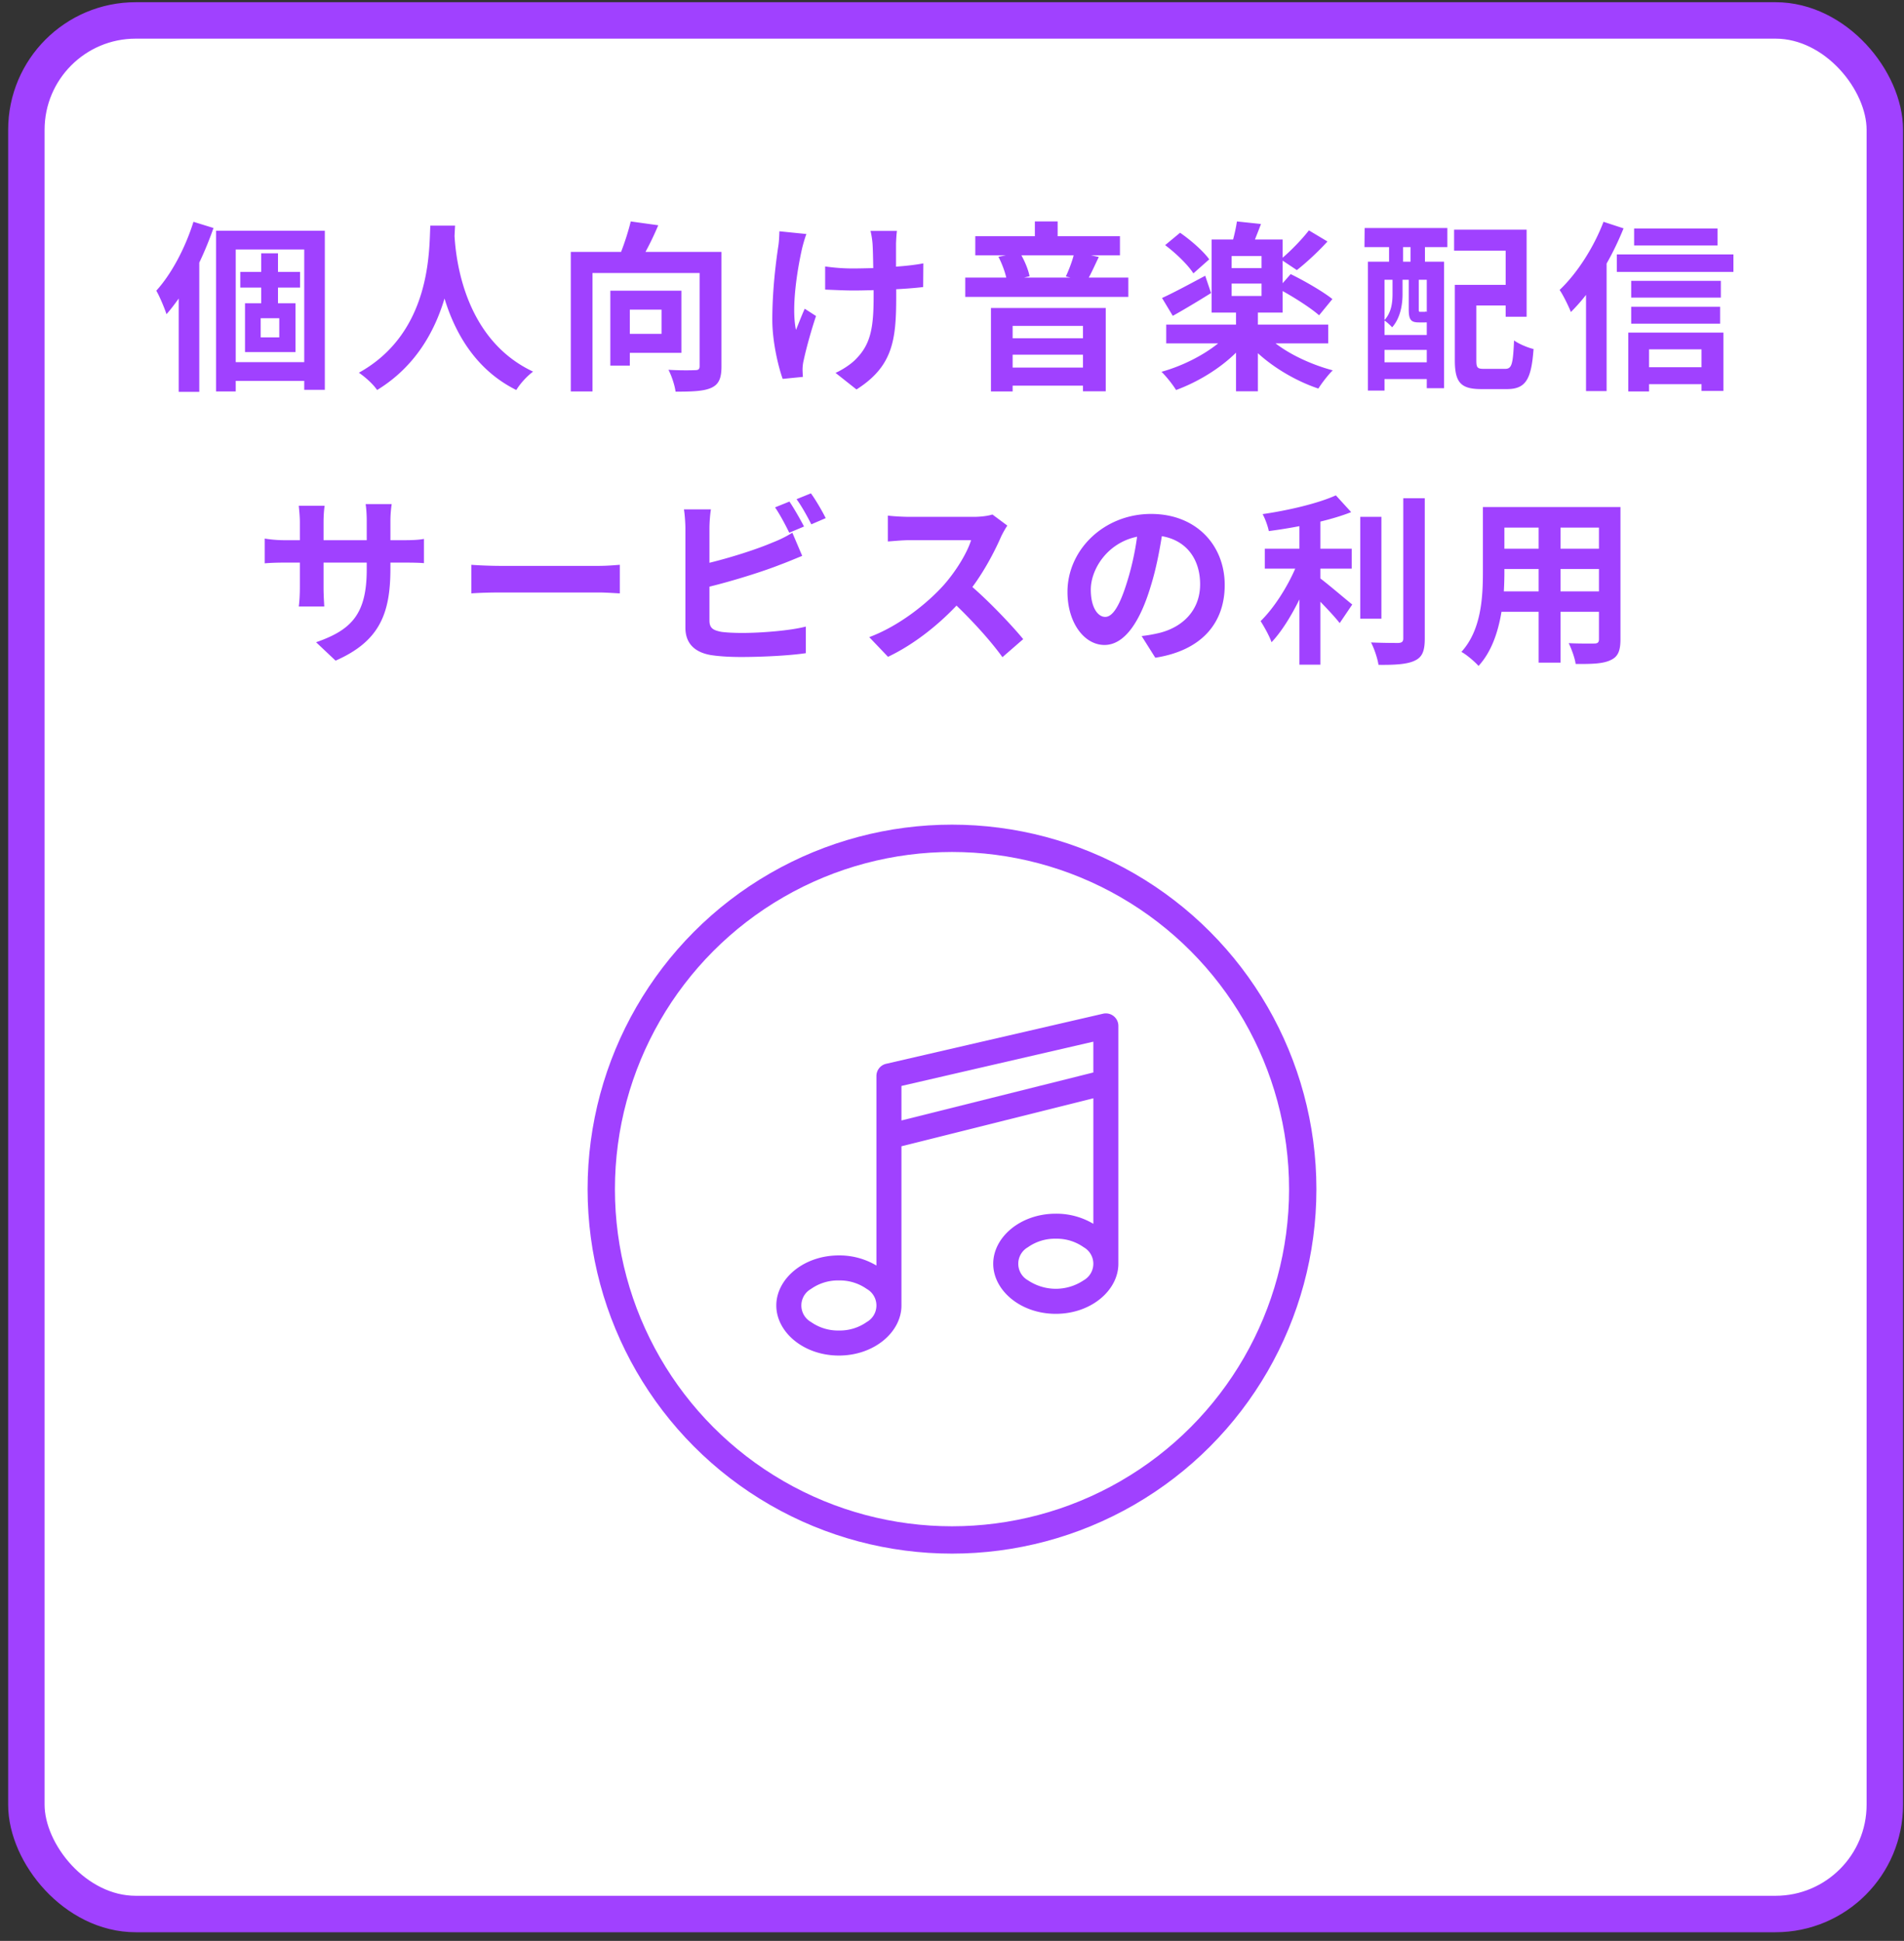 <svg width="209" height="213" xmlns="http://www.w3.org/2000/svg" fill="none"><rect width="100%" height="100%" fill="#333333" stroke="none"/><rect stroke-width="4" stroke="#A041FF" fill="#fff" rx="12" height="207.81" width="204" y="2.242" x="2.895"/><path fill="#A041FF" d="M21.235 24.342c-.9 2.88-2.42 5.74-4.08 7.56.36.6.94 2 1.12 2.58.46-.52.9-1.1 1.34-1.72v10.24h2.26v-14.18c.6-1.26 1.12-2.54 1.56-3.8l-2.2-.68zm9.42 12.68h-2.04v-2.1h2.04v2.1zm2.28-5.46v-1.72h-2.42v-2.04h-1.84v2.04h-2.3v1.72h2.3v1.72h-1.78v5.36h5.54v-5.36h-1.92v-1.72h2.42zm-7.06 8.18v-12.36h7.52v12.36h-7.52zm-2.16-14.42v17.64h2.16v-1.16h7.52v.98h2.26v-17.46h-11.94zm23.52-.56c-.14 2.64.14 11.72-7.84 16.14.8.56 1.58 1.28 2 1.9 4.22-2.58 6.32-6.44 7.4-10.04 1.12 3.68 3.36 7.8 7.88 10.04.38-.64 1.1-1.46 1.84-2.02-7.46-3.5-8.46-12.12-8.62-14.88.02-.42.04-.82.06-1.14h-2.72zm25.38 9.22v2.66h-3.48v-2.66h3.48zm2.18 4.74v-6.82h-7.8v8.22h2.14v-1.4h5.66zm4.4-11.08h-8.34c.48-.88.98-1.92 1.4-2.92l-3.02-.42c-.24 1-.64 2.26-1.06 3.34h-5.52v15.32h2.38v-13h11.76v10.2c0 .36-.12.46-.5.46-.4.02-1.74.04-2.92-.04.34.64.7 1.72.78 2.4 1.8 0 3.08-.04 3.92-.42.84-.38 1.12-1.06 1.12-2.36v-12.56zm19.26-2.3h-2.9c.08.32.18.88.22 1.38.04.54.06 1.58.08 2.7-.76.02-1.54.04-2.26.04-1.06 0-2.04-.08-3.02-.22v2.54c.98.04 2.22.1 3.08.1.74 0 1.48-.02 2.24-.04v.72c0 3.38-.32 5.16-1.86 6.76-.56.62-1.56 1.26-2.32 1.6l2.3 1.82c4-2.54 4.36-5.44 4.36-10.16v-.84c1.12-.06 2.16-.14 2.96-.24l.02-2.6c-.82.16-1.88.28-3 .36v-2.56c.02-.44.04-.92.1-1.36zm-9.94.34-2.96-.3c-.02.5-.04 1.18-.14 1.74-.24 1.62-.64 4.7-.64 7.98 0 2.48.7 5.28 1.14 6.48l2.22-.22a13.9 13.9 0 0 1-.04-.82c0-.24.04-.68.12-.98.24-1.14.78-3.16 1.36-4.88l-1.24-.8c-.34.74-.7 1.7-.96 2.32-.54-2.48.16-6.68.66-8.9.1-.42.3-1.14.48-1.62zm30.36 10.08v1.36h-7.72v-1.36h7.72zm-7.72 4.58v-1.42h7.72v1.42h-7.72zm-2.38 2.62h2.38v-.64h7.72v.62h2.5v-9.14h-12.6v9.16zm9.08-14.94c-.2.76-.56 1.68-.86 2.32l.5.12h-5.08l.6-.14c-.12-.64-.48-1.56-.9-2.3h5.74zm1.66 2.44c.34-.62.7-1.44 1.1-2.26l-.86-.18h3.18v-2.1h-6.84v-1.62h-2.5v1.62h-6.54v2.1h3.36l-.82.16c.36.68.7 1.58.86 2.28h-4.5v2.12h17.9v-2.12h-4.34zm13.22-2c-.64-.9-2.04-2.12-3.2-2.92l-1.64 1.36c1.18.88 2.52 2.18 3.1 3.1l1.74-1.54zm-.44 1.8c-1.76.94-3.54 1.9-4.74 2.44l1.18 1.96c1.26-.7 2.82-1.64 4.2-2.5l-.64-1.9zm2.9.86h3.28v1.36h-3.28v-1.36zm3.28-1.7h-3.28v-1.32h3.28v1.32zm7.32 8.26v-2.06h-7.72v-1.32h2.72v-2.36c1.44.8 3.14 1.9 4 2.66l1.46-1.78c-1.02-.82-3.1-2.02-4.58-2.74l-.88 1v-2.48l1.56 1.04c1.02-.8 2.3-1.98 3.36-3.14l-2.04-1.22c-.72.94-1.92 2.18-2.88 3v-2h-3.04c.2-.52.44-1.1.66-1.7l-2.64-.28c-.08.56-.24 1.32-.42 1.98h-2.36v8.02h2.68v1.32h-7.66v2.06h5.7c-1.66 1.34-3.98 2.5-6.22 3.12.5.48 1.22 1.38 1.6 2 2.34-.86 4.78-2.32 6.58-4.1v4.24h2.4v-4.18c1.84 1.68 4.3 3.1 6.64 3.88.36-.58 1.08-1.52 1.58-2-2.26-.6-4.62-1.68-6.28-2.96h5.78zm9.04-8.96h-.82v-1.6h.82v1.6zm1.78 5.52c-.04-.02-.08-.06-.1-.08-.04.06-.08.06-.26.06h-.36c-.14 0-.16-.02-.16-.28v-3.24h.88v3.54zm-4.64 5.52v-1.36h4.64v1.36h-4.64zm.88-9.06v1.56c0 .9-.1 2-.88 2.86v-4.42h.88zm3.58 4.68h.18v1.38h-4.64v-1.58c.26.16.66.54.84.74.92-1.04 1.14-2.52 1.14-3.64v-1.58h.68v3.24c0 1.18.26 1.44 1.12 1.44h.68zm-6.66-8.26h2.7v1.6h-2.32v14.14h1.82v-1.26h4.64v1h1.9v-13.88h-2.1v-1.6h2.46v-2.1h-9.08l-.02 2.1zm13.18 13.36c-.78 0-.9-.1-.9-.94v-6.02h3.22v1.24h2.3v-9.56h-7.96v2.3h5.66v3.76h-5.58v8.3c0 2.46.7 3.14 2.92 3.14h2.78c2.06 0 2.7-1.02 2.94-4.4-.62-.14-1.62-.56-2.14-.94-.12 2.64-.24 3.12-1 3.12h-2.24zm25.58-15.4h-9.16v1.86h9.16v-1.86zm-12.52-.74c-1.08 2.84-2.92 5.68-4.82 7.48.4.56 1.02 1.86 1.24 2.42.56-.56 1.12-1.18 1.66-1.88v10.56h2.26v-14c.72-1.26 1.34-2.58 1.86-3.86l-2.2-.72zm10.76 14v1.96h-5.76v-1.96h5.76zm-8.04 4.62h2.28v-.8h5.76v.74h2.4v-6.4h-10.44v6.46zm.32-7.44h9.76v-1.86h-9.76v1.86zm9.84-4.7h-9.84v1.84h9.84v-1.84zm-11.42-2.9v1.92h12.8v-1.92h-12.8zm-134.62 34.48v-.66h1.48c1.06 0 1.76.02 2.2.06v-2.66c-.54.1-1.14.14-2.2.14h-1.48v-2.1c0-.8.08-1.46.14-1.86h-2.86c.06.4.12 1.06.12 1.86v2.1h-4.74v-1.98c0-.78.06-1.42.12-1.8h-2.84c.06.6.12 1.22.12 1.8v1.98h-1.7c-1 0-1.82-.12-2.16-.18v2.72c.44-.04 1.16-.08 2.16-.08h1.7v2.72c0 .9-.06 1.7-.12 2.1h2.8c-.02-.4-.08-1.22-.08-2.1v-2.72h4.74v.76c0 4.92-1.7 6.64-5.56 7.98l2.14 2.02c4.82-2.12 6.02-5.14 6.02-10.1zm8.88-.42v3.14c.74-.06 2.08-.1 3.22-.1h10.74c.84 0 1.86.08 2.34.1v-3.14c-.52.04-1.4.12-2.34.12h-10.74c-1.04 0-2.5-.06-3.22-.12zm34.92-6.94-1.58.64c.54.78 1.16 1.96 1.56 2.78l1.62-.68c-.38-.74-1.1-2-1.6-2.74zm2.36-.9-1.58.64c.56.76 1.2 1.92 1.62 2.76l1.58-.68c-.34-.7-1.08-1.98-1.62-2.72zm-10.98 1.76h-2.96c.1.6.16 1.64.16 2.08v10.9c0 1.72 1 2.68 2.74 3 .86.14 2.06.22 3.36.22 2.2 0 5.24-.14 7.12-.42v-2.92c-1.64.44-4.88.7-6.96.7-.9 0-1.72-.04-2.32-.12-.9-.18-1.3-.4-1.3-1.26v-3.7c2.6-.64 5.82-1.64 7.84-2.44.66-.24 1.56-.62 2.34-.94l-1.08-2.54c-.78.48-1.46.8-2.18 1.08-1.78.76-4.56 1.64-6.92 2.22v-3.78c0-.56.06-1.48.16-2.08zm32.54 1.78-1.64-1.22c-.4.14-1.2.26-2.06.26h-7.06c-.6 0-1.82-.06-2.36-.14v2.84c.42-.02 1.52-.14 2.36-.14h6.78c-.44 1.42-1.66 3.4-2.98 4.9-1.88 2.1-4.98 4.54-8.2 5.74l2.06 2.16c2.74-1.3 5.4-3.38 7.52-5.62 1.88 1.82 3.74 3.86 5.04 5.66l2.28-1.98c-1.18-1.44-3.6-4-5.58-5.72 1.34-1.8 2.46-3.94 3.14-5.5.18-.4.54-1.02.7-1.24zm23.86 6.52c0-4.36-3.12-7.8-8.08-7.8-5.18 0-9.18 3.94-9.18 8.56 0 3.38 1.84 5.82 4.06 5.82 2.18 0 3.9-2.48 5.1-6.52.58-1.88.92-3.72 1.2-5.42 2.7.46 4.2 2.52 4.2 5.28 0 2.92-2 4.76-4.56 5.36-.54.12-1.1.24-1.86.32l1.5 2.38c5.04-.78 7.62-3.76 7.62-7.98zm-14.7.5c0-2.2 1.78-5.12 5.08-5.8-.22 1.66-.6 3.36-1.06 4.84-.82 2.7-1.6 3.96-2.44 3.96-.78 0-1.58-.98-1.58-3zm25.2-2.3h3.44v-2.18h-3.44v-2.98c1.22-.3 2.38-.64 3.38-1.04l-1.68-1.84c-1.94.88-5.16 1.64-8.04 2.06.28.5.58 1.34.68 1.86 1.08-.14 2.22-.32 3.36-.54v2.48h-3.8v2.18h3.34c-.9 2.08-2.36 4.36-3.8 5.76.38.6.96 1.62 1.2 2.32 1.1-1.16 2.16-2.88 3.06-4.7v7.16h2.3v-6.9c.8.82 1.64 1.72 2.12 2.34l1.38-2.04c-.54-.42-2.52-2.12-3.5-2.86v-1.08zm6.7-5.68h-2.32v11.18h2.32v-11.18zm2.4-2.04v15.38c0 .36-.16.48-.54.5-.42 0-1.7 0-3-.06.36.68.72 1.78.82 2.46 1.82.02 3.16-.06 3.98-.46.82-.38 1.1-1.04 1.1-2.42v-15.4h-2.36zm17.26 10.22v-2.46h4.22v2.46h-4.22zm-6.22 0c.04-.74.06-1.46.06-2.1v-.36h3.76v2.46h-3.82zm3.82-7v2.32h-3.76v-2.32h3.76zm6.62 2.32h-4.22v-2.32h4.22v2.32zm2.36-4.58h-15.1v7.14c0 2.8-.18 6.36-2.36 8.76.54.28 1.5 1.1 1.88 1.54 1.44-1.56 2.16-3.76 2.52-5.94h4.08v5.58h2.4v-5.58h4.22v3c0 .36-.14.48-.52.48-.36 0-1.68.02-2.8-.04.3.62.68 1.64.76 2.28 1.8.02 3.02-.02 3.84-.42.8-.36 1.08-1 1.08-2.28v-14.52z"/><circle stroke-width="3" stroke="#A041FF" r="38.5" cy="130.5" cx="104.5"/><path fill="#A041FF" d="M96.204 138.884a7.928 7.928 0 0 0-4.12-1.11c-3.885 0-6.87 2.58-6.87 5.494 0 2.913 2.986 5.495 6.87 5.495 3.883 0 6.868-2.582 6.868-5.495v-17.473l21.063-5.265v13.775a7.927 7.927 0 0 0-4.121-1.11c-3.884 0-6.869 2.58-6.869 5.494 0 2.913 2.985 5.495 6.869 5.495s6.868-2.582 6.868-5.495v-26.1a1.372 1.372 0 0 0-1.682-1.34l-23.81 5.496a1.374 1.374 0 0 0-1.066 1.339v20.8zm-4.12 1.637a5.125 5.125 0 0 1 3.06.933 2.082 2.082 0 0 1 0 3.628 5.125 5.125 0 0 1-3.06.933 5.126 5.126 0 0 1-3.061-.933 2.083 2.083 0 0 1 0-3.628 5.125 5.125 0 0 1 3.06-.934zm23.81-4.58a5.126 5.126 0 0 1 3.06.934 2.082 2.082 0 0 1 0 3.628 5.486 5.486 0 0 1-6.12 0 2.083 2.083 0 0 1 0-3.628 5.126 5.126 0 0 1 3.06-.934zm4.12-18.243v-3.382l-21.062 4.86v3.788l21.063-5.266z" clip-rule="evenodd" fill-rule="evenodd"/></svg>